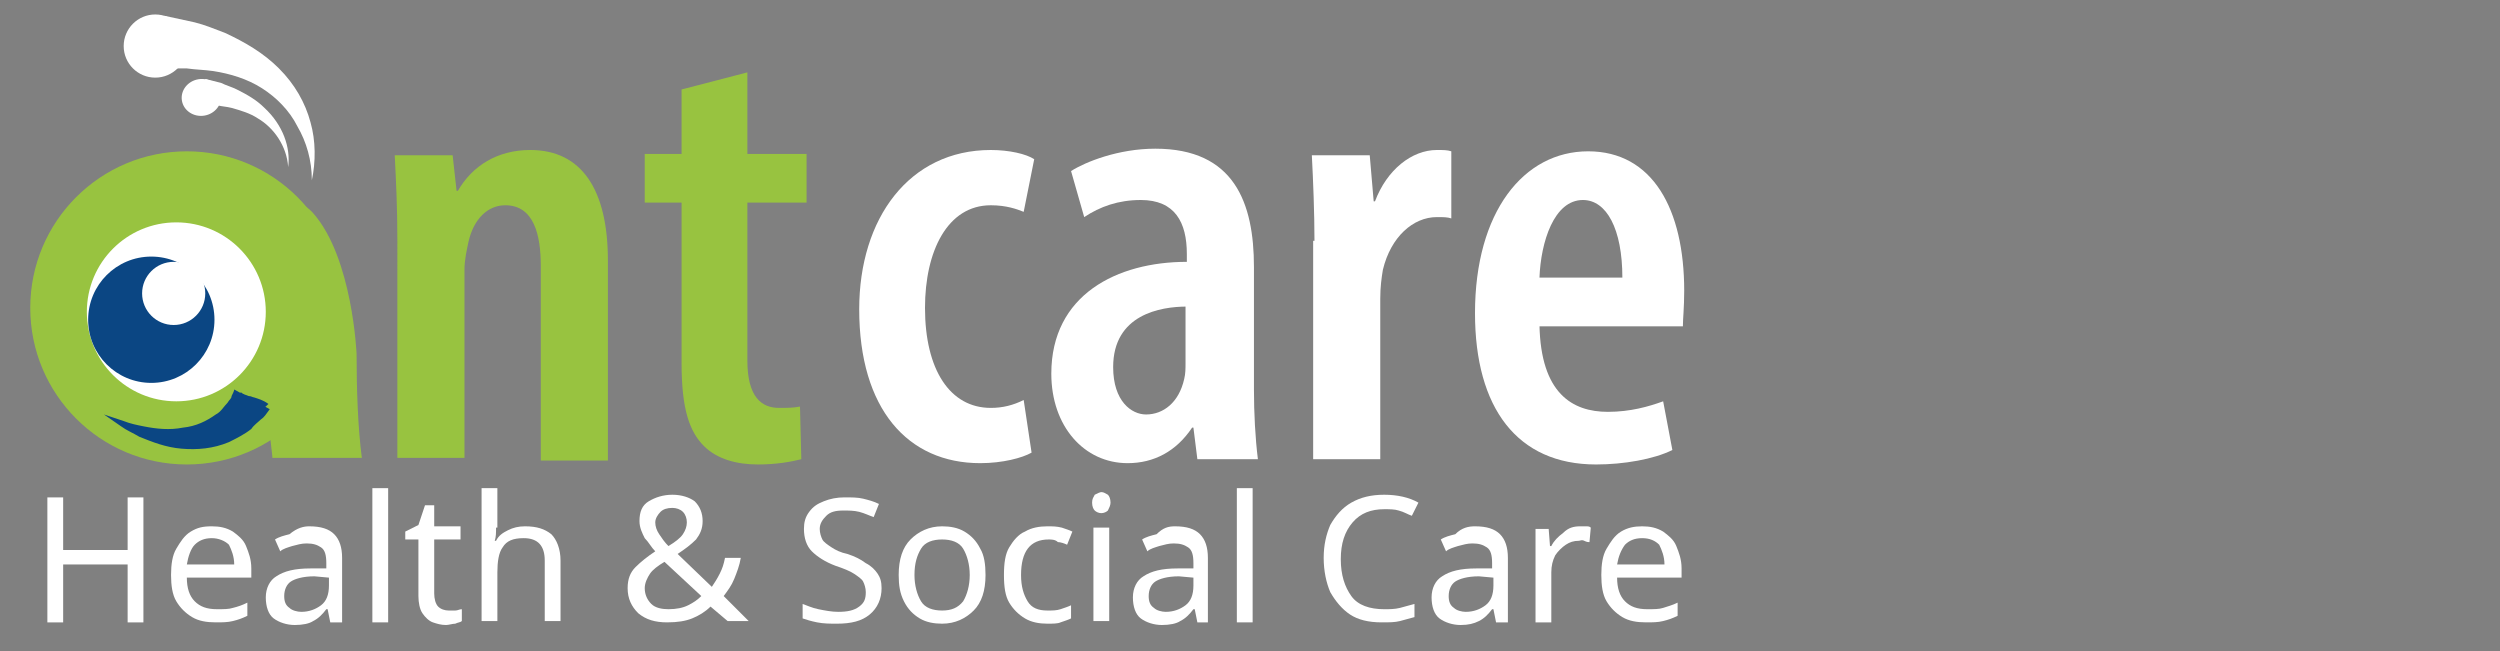 <svg xmlns="http://www.w3.org/2000/svg" xmlns:xlink="http://www.w3.org/1999/xlink" x="0px" y="0px" viewBox="0 0 190 49.5" style="enable-background:new 0 0 190 49.5;" xml:space="preserve"><rect x="0" y="0" width="190" height="49.5" fill="#808080" stroke="none"/><style type="text/css">	.st0{display:none;}	.st1{display:inline;opacity:0.5;fill:#00B0FF;enable-background:new    ;}	.st2{display:inline;}	.st3{fill:#00B0FF;}	.st4{fill:#263238;}	.st5{display:inline;fill:#00B0FF;}	.st6{fill:#98C340;}	.st7{fill:#FFFFFF;}	.st8{fill:#0B4683;}</style><g id="Layer_1" class="st0">	<path class="st1" d="M180,19.8c0,2.3-1.8,4.1-4.1,4.2h-0.1H165c-2.3,0-4.2,1.9-4.2,4.2v-9.1c0-2.3,1.9-4.2,4.2-4.2h10.8  c2.3,0,4.2,1.9,4.2,4.2L180,19.8L180,19.8z"></path>	<g class="st2">		<path class="st3" d="M5.8,13.1c-0.1,0-0.2,0-0.3-0.1s-0.1-0.2-0.1-0.3V1.5c0-0.1,0-0.2,0.1-0.3s0.2-0.1,0.3-0.1h5   c0.9,0,1.7,0.1,2.3,0.4s1,0.7,1.3,1.2s0.4,1.1,0.4,1.7c0,0.4-0.1,0.8-0.2,1.1c-0.2,0.3-0.3,0.6-0.6,0.8s-0.4,0.4-0.7,0.5   c0.4,0.2,0.8,0.5,1.2,1C14.8,8.3,15,8.9,15,9.5c0,0.7-0.2,1.3-0.5,1.8s-0.8,1-1.4,1.3c-0.6,0.3-1.4,0.5-2.2,0.5H5.8z M7.7,6h2.7   c0.6,0,1.1-0.1,1.4-0.4c0.3-0.3,0.5-0.7,0.5-1.1c0-0.5-0.2-0.9-0.5-1.1C11.5,3,11,2.9,10.4,2.9H7.7V6z M7.7,11.3h2.9   c0.6,0,1.1-0.2,1.4-0.5c0.3-0.3,0.5-0.7,0.5-1.2S12.3,8.7,12,8.3c-0.3-0.3-0.8-0.5-1.4-0.5H7.7V11.3z"></path>		<path class="st3" d="M20.4,13.3c-0.7,0-1.3-0.2-1.8-0.5s-0.9-0.8-1.2-1.3S17,10.2,17,9.4V4.6c0-0.1,0-0.2,0.1-0.3s0.2-0.1,0.3-0.1   h1.5c0.1,0,0.2,0,0.3,0.1c0.1,0.1,0.1,0.2,0.1,0.3v4.7c0,1.4,0.6,2.1,1.9,2.1c0.6,0,1.1-0.2,1.4-0.6c0.3-0.4,0.5-0.9,0.5-1.6V4.6   c0-0.1,0-0.2,0.1-0.3c0.1-0.1,0.2-0.1,0.3-0.1H25c0.1,0,0.2,0,0.3,0.1c0.1,0.1,0.1,0.2,0.1,0.3v8.1c0,0.1,0,0.2-0.1,0.3   s-0.2,0.1-0.3,0.1h-1.4c-0.1,0-0.2,0-0.3-0.1c-0.1-0.1-0.1-0.2-0.1-0.3V12c-0.3,0.4-0.7,0.7-1.2,0.9   C21.7,13.2,21.1,13.3,20.4,13.3z"></path>		<path class="st3" d="M31.3,13.3c-0.7,0-1.3-0.1-1.8-0.2c-0.5-0.2-0.9-0.4-1.2-0.6s-0.5-0.5-0.7-0.7s-0.2-0.4-0.2-0.6   c0-0.1,0-0.2,0.1-0.3s0.2-0.1,0.3-0.1h1.4h0.1c0,0,0.1,0,0.1,0.1c0.1,0.1,0.3,0.3,0.5,0.4c0.2,0.1,0.4,0.3,0.6,0.4   c0.2,0.1,0.5,0.1,0.9,0.1s0.8-0.1,1.1-0.3s0.5-0.4,0.5-0.8c0-0.2-0.1-0.4-0.2-0.6c-0.1-0.1-0.4-0.3-0.7-0.4s-0.9-0.2-1.5-0.4   C30,9.2,29.4,9,29,8.7c-0.4-0.2-0.7-0.5-0.9-0.9c-0.2-0.3-0.3-0.7-0.3-1.2c0-0.4,0.1-0.9,0.4-1.3s0.7-0.7,1.2-1s1.2-0.4,2-0.4   C32,3.9,32.6,4,33,4.1c0.5,0.2,0.8,0.3,1.1,0.6c0.3,0.2,0.5,0.5,0.7,0.7S35,5.8,35.1,6c0,0.1,0,0.2-0.1,0.3   c-0.1,0.1-0.2,0.1-0.3,0.1h-1.3c-0.1,0-0.1,0-0.2,0l-0.1-0.1c-0.1-0.1-0.3-0.2-0.4-0.4c-0.1-0.1-0.3-0.2-0.5-0.3   c-0.2-0.1-0.5-0.1-0.8-0.1c-0.4,0-0.8,0.1-1,0.3C30,6,29.9,6.3,29.9,6.6c0,0.2,0.1,0.4,0.2,0.5s0.3,0.3,0.7,0.4   c0.3,0.1,0.8,0.3,1.5,0.4C33,8,33.6,8.2,34,8.5c0.5,0.3,0.8,0.6,1,0.9s0.3,0.7,0.3,1.2s-0.2,1-0.5,1.4s-0.8,0.7-1.3,1   C32.9,13.1,32.2,13.3,31.3,13.3z"></path>		<path class="st3" d="M37.6,2.7c-0.1,0-0.2,0-0.3-0.1s-0.1-0.2-0.1-0.3V1c0-0.1,0-0.2,0.1-0.3s0.2-0.1,0.3-0.1h1.6   c0.1,0,0.2,0,0.3,0.1s0.1,0.2,0.1,0.3v1.2c0,0.1,0,0.2-0.1,0.3s-0.2,0.1-0.3,0.1h-1.6V2.7z M37.6,13.1c-0.1,0-0.2,0-0.3-0.1   s-0.1-0.2-0.1-0.3V4.6c0-0.1,0-0.2,0.1-0.3s0.2-0.1,0.3-0.1H39c0.1,0,0.2,0,0.3,0.1s0.1,0.2,0.1,0.3v8.1c0,0.1,0,0.2-0.1,0.3   s-0.2,0.1-0.3,0.1C39,13.1,37.6,13.1,37.6,13.1z"></path>		<path class="st3" d="M42.3,13.1c-0.1,0-0.2,0-0.3-0.1s-0.1-0.2-0.1-0.3V4.6c0-0.1,0-0.2,0.1-0.3s0.2-0.1,0.3-0.1h1.4   c0.1,0,0.2,0,0.3,0.1s0.1,0.2,0.1,0.3v0.7c0.3-0.4,0.7-0.7,1.1-0.9S46.3,4,47,4s1.3,0.2,1.8,0.5s0.9,0.8,1.2,1.3   c0.3,0.6,0.4,1.3,0.4,2.1v4.8c0,0.1,0,0.2-0.1,0.3s-0.2,0.1-0.3,0.1h-1.5c-0.1,0-0.2,0-0.3-0.1s-0.1-0.2-0.1-0.3V8   c0-0.7-0.2-1.2-0.5-1.6s-0.8-0.6-1.4-0.6c-0.6,0-1.1,0.2-1.4,0.6c-0.4,0.4-0.5,0.9-0.5,1.6v4.7c0,0.1,0,0.2-0.1,0.3   s-0.2,0.1-0.3,0.1H42.3z"></path>		<path class="st3" d="M56.7,13.3c-1.3,0-2.3-0.4-3-1.1s-1.1-1.8-1.2-3.1c0-0.1,0-0.3,0-0.4s0-0.3,0-0.4c0-0.9,0.2-1.6,0.6-2.2   c0.3-0.6,0.8-1.1,1.5-1.5S55.8,4,56.7,4s1.7,0.2,2.3,0.6s1.1,0.9,1.4,1.6c0.3,0.7,0.5,1.5,0.5,2.4V9c0,0.1,0,0.2-0.1,0.3   s-0.2,0.1-0.3,0.1h-5.7c0,0.1,0,0.1,0,0.1c0,0.4,0.1,0.8,0.2,1.1c0.1,0.3,0.4,0.6,0.6,0.8c0.3,0.2,0.6,0.3,1,0.3   c0.3,0,0.6,0,0.8-0.1s0.4-0.2,0.5-0.3s0.2-0.2,0.3-0.3s0.2-0.2,0.2-0.2c0.1,0,0.2,0,0.3,0h1.5c0.1,0,0.2,0,0.3,0.1   s0.1,0.2,0.1,0.3c0,0.2-0.1,0.4-0.3,0.7s-0.4,0.5-0.8,0.8c-0.3,0.3-0.7,0.5-1.2,0.6S57.3,13.3,56.7,13.3z M54.8,7.9h3.8V7.8   c0-0.4-0.1-0.8-0.2-1.2S58,6,57.7,5.8s-0.6-0.3-1-0.3s-0.7,0.1-1,0.3C55.3,6,55.1,6.3,55,6.6S54.8,7.4,54.8,7.9L54.8,7.9z"></path>		<path class="st3" d="M66.3,13.3c-0.7,0-1.3-0.1-1.8-0.2c-0.5-0.2-0.9-0.4-1.2-0.6s-0.5-0.5-0.7-0.7s-0.2-0.4-0.2-0.6   c0-0.1,0-0.2,0.1-0.3s0.2-0.1,0.3-0.1h1.4h0.1c0,0,0.1,0,0.1,0.1c0.1,0.1,0.3,0.3,0.5,0.4c0.2,0.1,0.4,0.3,0.6,0.4   c0.2,0.1,0.5,0.1,0.9,0.1s0.8-0.1,1.1-0.3c0.3-0.2,0.5-0.4,0.5-0.8c0-0.2-0.1-0.4-0.2-0.6c-0.1-0.1-0.4-0.3-0.7-0.4   s-0.9-0.2-1.5-0.4C65,9.2,64.4,9,64,8.7c-0.4-0.2-0.7-0.5-0.9-0.9c-0.2-0.3-0.3-0.7-0.3-1.2c0-0.4,0.1-0.9,0.4-1.3   c0.3-0.4,0.7-0.7,1.2-1s1.2-0.4,2-0.4C67,3.9,67.6,4,68,4.1c0.5,0.2,0.8,0.3,1.1,0.6c0.3,0.2,0.5,0.5,0.7,0.7S70,5.8,70.1,6   c0,0.1,0,0.2-0.1,0.3c-0.1,0.1-0.2,0.1-0.3,0.1h-1.3c-0.1,0-0.1,0-0.2,0l-0.1-0.1c-0.1-0.1-0.3-0.2-0.4-0.4   c-0.1-0.1-0.3-0.2-0.5-0.3c-0.2-0.1-0.5-0.1-0.8-0.1c-0.4,0-0.8,0.1-1,0.3C65,6,64.9,6.3,64.9,6.6c0,0.2,0.1,0.4,0.2,0.5   s0.3,0.3,0.7,0.4c0.3,0.1,0.8,0.3,1.5,0.4C68,8,68.6,8.2,69,8.5c0.5,0.3,0.8,0.6,1,0.9s0.3,0.7,0.3,1.2s-0.2,1-0.5,1.4   s-0.8,0.7-1.3,1C67.9,13.1,67.1,13.3,66.3,13.3z"></path>		<path class="st3" d="M75.6,13.3c-0.7,0-1.3-0.1-1.8-0.2c-0.5-0.2-0.9-0.4-1.2-0.6s-0.5-0.5-0.7-0.7s-0.2-0.4-0.2-0.6   c0-0.1,0-0.2,0.1-0.3s0.2-0.1,0.3-0.1h1.4h0.1c0,0,0.1,0,0.1,0.1c0.1,0.1,0.3,0.3,0.5,0.4c0.2,0.1,0.4,0.3,0.6,0.4   c0.2,0.1,0.5,0.1,0.9,0.1s0.8-0.1,1.1-0.3c0.3-0.2,0.5-0.4,0.5-0.8c0-0.2-0.1-0.4-0.2-0.6C77,10,76.7,9.8,76.4,9.7   s-0.9-0.2-1.5-0.4c-0.6-0.1-1.2-0.3-1.6-0.6c-0.4-0.2-0.7-0.5-0.9-0.9c-0.2-0.3-0.3-0.7-0.3-1.2c0-0.4,0.1-0.9,0.4-1.3   s0.7-0.7,1.2-1s1.2-0.4,2-0.4c0.6,0,1.2,0.1,1.6,0.2c0.5,0.2,0.8,0.3,1.1,0.6C78.6,5,78.8,5.3,79,5.5s0.2,0.4,0.3,0.6   c0,0.1,0,0.2-0.1,0.3c-0.1,0.1-0.2,0.1-0.3,0.1h-1.3c-0.1,0-0.1,0-0.2,0l-0.1-0.1C77.2,6.3,77,6.2,76.9,6   c-0.1-0.1-0.3-0.2-0.5-0.3c-0.2-0.1-0.5-0.1-0.8-0.1c-0.4,0-0.8,0.1-1,0.3c-0.2,0.2-0.3,0.4-0.3,0.7c0,0.2,0.1,0.4,0.2,0.5   s0.3,0.3,0.7,0.4c0.3,0.1,0.8,0.3,1.5,0.4c0.8,0.1,1.4,0.3,1.8,0.6c0.5,0.3,0.8,0.6,1,0.9s0.3,0.7,0.3,1.2s-0.2,1-0.5,1.4   s-0.8,0.7-1.3,1C77.2,13.1,76.5,13.3,75.6,13.3z"></path>	</g>	<g class="st2">		<path class="st4" d="M2.6,45.7c-0.2,0-0.3-0.1-0.4-0.2C2.1,45.4,2,45.2,2,45.1c0-0.1,0-0.2,0.1-0.3l7.2-19.2   c0.1-0.2,0.2-0.4,0.3-0.5C9.7,25,9.9,25,10.2,25h3.2c0.3,0,0.5,0.1,0.7,0.2s0.3,0.3,0.4,0.5l7.2,19.2c0,0.1,0,0.2,0,0.3   c0,0.2-0.1,0.3-0.2,0.4c-0.1,0.1-0.3,0.2-0.4,0.2h-2.6c-0.3,0-0.5-0.1-0.6-0.2c-0.1-0.1-0.2-0.3-0.3-0.4l-1.4-3.6H7.4L6,45.2   c0,0.1-0.1,0.2-0.3,0.4c-0.1,0.1-0.3,0.2-0.6,0.2H2.6V45.7z M8.4,38.1h6.7L11.8,29L8.4,38.1z"></path>		<path class="st4" d="M25.4,45.7c-0.2,0-0.4-0.1-0.5-0.2c-0.1-0.1-0.2-0.3-0.2-0.5V25.7c0-0.2,0.1-0.4,0.2-0.5   C25,25,25.2,25,25.4,25h7.2c2,0,3.6,0.3,4.9,0.9c1.3,0.6,2.3,1.5,2.9,2.7c0.7,1.2,1,2.7,1,4.4c0,0.9,0.1,1.6,0.1,2.3   s0,1.4-0.1,2.3c0,1.8-0.4,3.4-1,4.6s-1.6,2.1-2.9,2.7c-1.3,0.6-2.9,0.9-4.9,0.9L25.4,45.7L25.4,45.7z M28.8,42.3h3.8   c1.1,0,2-0.2,2.7-0.5s1.2-0.8,1.5-1.5s0.5-1.6,0.5-2.8c0-0.6,0-1.1,0-1.6c0-0.4,0-0.9,0-1.3c0-0.4,0-1,0-1.5   c0-1.6-0.4-2.8-1.2-3.6c-0.8-0.8-2-1.2-3.7-1.2h-3.7v14H28.8z"></path>		<path class="st4" d="M51.3,45.7c-0.3,0-0.6-0.1-0.7-0.2c-0.2-0.2-0.3-0.4-0.4-0.6l-6.4-19.1c0-0.1-0.1-0.2-0.1-0.3   c0-0.2,0.1-0.3,0.2-0.4c0.1-0.1,0.3-0.2,0.4-0.2H47c0.3,0,0.5,0.1,0.6,0.2s0.2,0.3,0.3,0.4l5,15.3l5-15.3c0.1-0.1,0.2-0.3,0.3-0.4   s0.4-0.2,0.6-0.2h2.6c0.2,0,0.3,0.1,0.4,0.2c0.1,0.1,0.2,0.3,0.2,0.4s0,0.2-0.1,0.3l-6.4,19.1c-0.1,0.2-0.2,0.4-0.4,0.6   s-0.4,0.2-0.7,0.2H51.3z"></path>		<path class="st4" d="M66.3,45.7c-0.2,0-0.4-0.1-0.5-0.2c-0.1-0.1-0.2-0.3-0.2-0.5V25.7c0-0.2,0.1-0.4,0.2-0.5s0.3-0.2,0.5-0.2h2.8   c0.2,0,0.4,0.1,0.5,0.2s0.2,0.3,0.2,0.5V45c0,0.2-0.1,0.4-0.2,0.5s-0.3,0.2-0.5,0.2H66.3z"></path>		<path class="st4" d="M82,46c-1.8,0-3.4-0.3-4.6-0.8s-2.2-1.3-2.8-2.1c-0.6-0.9-1-1.8-1-2.8c0-0.2,0.1-0.3,0.2-0.4s0.3-0.2,0.4-0.2   h2.6c0.3,0,0.5,0.1,0.6,0.2c0.1,0.1,0.2,0.2,0.3,0.4c0.1,0.4,0.3,0.7,0.7,1.1c0.3,0.4,0.8,0.7,1.4,0.9s1.3,0.4,2.2,0.4   c1.4,0,2.5-0.2,3.2-0.7s1.1-1.1,1.1-1.9c0-0.6-0.2-1-0.6-1.4c-0.4-0.3-1-0.7-1.7-1c-0.8-0.3-1.8-0.6-3.1-0.9   c-1.5-0.4-2.7-0.8-3.7-1.3s-1.8-1.1-2.3-1.9c-0.5-0.8-0.8-1.8-0.8-2.9s0.3-2.2,0.9-3.1s1.5-1.6,2.7-2.1s2.5-0.8,4.1-0.8   c1.3,0,2.4,0.2,3.4,0.5s1.8,0.8,2.5,1.4s1.2,1.2,1.5,1.8c0.3,0.6,0.5,1.3,0.5,1.9c0,0.2-0.1,0.3-0.2,0.4s-0.3,0.2-0.5,0.2h-2.8   c-0.2,0-0.3,0-0.5-0.1s-0.3-0.2-0.4-0.4c-0.1-0.6-0.5-1.1-1.2-1.6s-1.5-0.7-2.5-0.7c-1.1,0-1.9,0.2-2.6,0.6s-1,1-1,1.8   c0,0.6,0.2,1,0.5,1.4s0.9,0.7,1.6,1s1.7,0.6,2.9,0.9c1.7,0.4,3.1,0.8,4.1,1.3c1.1,0.5,1.9,1.1,2.3,1.9c0.5,0.8,0.7,1.7,0.7,2.9   c0,1.3-0.4,2.4-1.1,3.3c-0.7,0.9-1.7,1.6-3,2.1C85.1,45.8,83.7,46,82,46z"></path>		<path class="st4" d="M102.1,46c-1.8,0-3.3-0.3-4.5-0.9c-1.3-0.6-2.3-1.5-3-2.7s-1.1-2.7-1.2-4.6c0-0.9,0-1.7,0-2.5s0-1.7,0-2.6   c0.1-1.8,0.5-3.3,1.2-4.5s1.7-2.1,3-2.7s2.8-0.9,4.5-0.9s3.2,0.3,4.5,0.9s2.3,1.5,3,2.7s1.1,2.7,1.2,4.5c0,0.9,0.1,1.7,0.1,2.6   s0,1.7-0.1,2.5c-0.1,1.8-0.4,3.3-1.2,4.6c-0.7,1.2-1.7,2.1-3,2.7C105.4,45.7,103.9,46,102.1,46z M102.1,42.6   c1.3,0,2.3-0.4,3.1-1.1c0.8-0.8,1.2-2,1.3-3.7c0-0.9,0.1-1.7,0.1-2.4s0-1.5-0.1-2.4c0-1.1-0.3-2.1-0.6-2.8   c-0.4-0.7-0.9-1.2-1.6-1.6c-0.7-0.3-1.4-0.5-2.3-0.5c-0.8,0-1.6,0.2-2.2,0.5c-0.7,0.3-1.2,0.9-1.6,1.6s-0.6,1.7-0.6,2.8   c0,0.9,0,1.6,0,2.4c0,0.7,0,1.5,0,2.4c0.1,1.7,0.5,3,1.3,3.7C99.8,42.2,100.8,42.6,102.1,42.6z"></path>		<path class="st4" d="M115.8,45.7c-0.2,0-0.4-0.1-0.5-0.2c-0.1-0.1-0.2-0.3-0.2-0.5V25.7c0-0.2,0.1-0.4,0.2-0.5s0.3-0.2,0.5-0.2   h7.7c2.4,0,4.3,0.6,5.7,1.7s2.1,2.7,2.1,4.8c0,1.5-0.4,2.7-1.1,3.7c-0.7,1-1.7,1.7-2.9,2.1l4.3,7.6c0.1,0.1,0.1,0.2,0.1,0.3   c0,0.2-0.1,0.3-0.2,0.4c-0.1,0.1-0.3,0.2-0.4,0.2h-2.7c-0.3,0-0.6-0.1-0.8-0.3c-0.2-0.2-0.3-0.4-0.4-0.5l-3.8-7h-4.1v7   c0,0.2-0.1,0.4-0.2,0.5s-0.3,0.2-0.5,0.2H115.8z M119.2,34.5h4.2c1.2,0,2.1-0.3,2.7-0.8s0.9-1.3,0.9-2.3s-0.3-1.8-0.9-2.3   c-0.6-0.6-1.5-0.8-2.7-0.8h-4.2V34.5z"></path>		<path class="st4" d="M142.5,46c-1.8,0-3.4-0.3-4.6-0.8c-1.2-0.5-2.2-1.3-2.8-2.1c-0.6-0.9-1-1.8-1-2.8c0-0.2,0.1-0.3,0.2-0.4   s0.3-0.2,0.4-0.2h2.6c0.3,0,0.5,0.1,0.6,0.2c0.1,0.1,0.2,0.2,0.3,0.4c0.1,0.4,0.3,0.7,0.7,1.1c0.3,0.4,0.8,0.7,1.4,0.9   c0.6,0.2,1.3,0.4,2.2,0.4c1.4,0,2.5-0.2,3.2-0.7s1.1-1.1,1.1-1.9c0-0.6-0.2-1-0.6-1.4c-0.4-0.3-1-0.7-1.7-1   c-0.8-0.3-1.8-0.6-3.1-0.9c-1.5-0.4-2.7-0.8-3.7-1.3s-1.8-1.1-2.3-1.9c-0.5-0.8-0.8-1.8-0.8-2.9s0.3-2.2,0.9-3.1s1.5-1.6,2.7-2.1   s2.5-0.8,4.1-0.8c1.3,0,2.4,0.2,3.4,0.5s1.8,0.8,2.5,1.4s1.2,1.2,1.5,1.8c0.3,0.6,0.5,1.3,0.5,1.9c0,0.2-0.1,0.3-0.2,0.4   c-0.1,0.1-0.3,0.2-0.5,0.2h-2.8c-0.2,0-0.3,0-0.5-0.1s-0.3-0.2-0.4-0.4c-0.1-0.6-0.5-1.1-1.2-1.6s-1.5-0.7-2.5-0.7   c-1.1,0-1.9,0.2-2.6,0.6s-1,1-1,1.8c0,0.6,0.2,1,0.5,1.4s0.9,0.7,1.6,1s1.7,0.6,2.9,0.9c1.7,0.4,3.1,0.8,4.1,1.3   c1.1,0.5,1.9,1.1,2.3,1.9c0.5,0.8,0.7,1.7,0.7,2.9c0,1.3-0.4,2.4-1.1,3.3c-0.7,0.9-1.7,1.6-3,2.1C145.7,45.8,144.2,46,142.5,46z"></path>	</g>	<path class="st5" d="M183.8,1.5h-19.1c-2.3,0-4.2,1.9-4.2,4.2v9.1c0-2.3,1.9-4.2,4.2-4.2h19.1h0.1c2.2-0.1,4.1-1.9,4.1-4.2V5.7  C188,3.4,186.1,1.5,183.8,1.5z"></path></g><g id="Layer_2">	<path class="st6" d="M20.7,34.7l-0.4-3.5h-0.2c-0.5-7.3,0.7-18.4,3.7-15s3.3,10.7,3.3,10.7c0,2.7,0.1,5.6,0.4,7.9H20.7z M19.6,17.4  c-2.9,0-8.3,0.9-8.3,6.9c0,3.9,2.1,5.3,3.7,5.3c1.9,0,3.7-1.3,4.4-4c0.1-0.5,0.2-1.2,0.2-1.8V17.4z"></path>	<path class="st6" d="M30.2,18.3c0-2.6-0.1-4.5-0.2-6.5h4.4l0.3,2.7h0.1c1.1-1.9,3-3.1,5.5-3.1c3.9,0,5.9,3,5.9,8.4v15.2h-5.1V20.2  c0-2.3-0.5-4.6-2.7-4.6c-1.3,0-2.4,1-2.8,2.8c-0.1,0.5-0.3,1.3-0.3,2.1v14.3h-5.1V18.3z"></path>	<path class="st6" d="M56.8,5.5v6.2h4.5v3.7h-4.5v12c0,2.8,1.1,3.6,2.4,3.6c0.6,0,1.1,0,1.6-0.1l0.1,4c-0.8,0.2-1.9,0.4-3.3,0.4  c-1.6,0-3.1-0.4-4.1-1.4c-1.1-1.1-1.7-2.8-1.7-6.3V15.4h-2.8v-3.7h2.8V6.8L56.8,5.5z"></path>	<g>		<g>			<path class="st7" d="M78.4,34.4c-0.7,0.4-2.2,0.8-3.9,0.8c-5.5,0-9.2-4.1-9.2-11.7c0-6.9,3.8-12.1,10-12.1c1.4,0,2.7,0.3,3.3,0.7    l-0.8,4c-0.5-0.2-1.3-0.5-2.5-0.5c-3.3,0-5,3.5-5,7.8c0,4.7,1.9,7.6,5,7.6c0.9,0,1.7-0.2,2.5-0.6L78.4,34.4z"></path>			<path class="st7" d="M91,34.9l-0.3-2.4h-0.1c-1.2,1.8-2.9,2.7-4.9,2.7c-3.3,0-5.8-2.8-5.8-6.8c0-6,5-8.5,10.3-8.5v-0.6    c0-2.4-0.9-4.1-3.5-4.1c-1.7,0-3.1,0.5-4.3,1.3l-1-3.5c1.1-0.7,3.6-1.7,6.4-1.7c6,0,7.5,4.1,7.5,9v9.3c0,1.8,0.1,3.7,0.3,5.3H91z     M90.2,23.3c-2,0-5.6,0.6-5.6,4.6c0,2.6,1.4,3.6,2.5,3.6c1.3,0,2.5-0.9,2.9-2.7c0.1-0.4,0.1-0.8,0.1-1.2V23.3z"></path>			<path class="st7" d="M99.9,18.3c0-2.1-0.1-4.6-0.2-6.5h4.4l0.3,3.5h0.1c0.9-2.4,2.8-3.9,4.7-3.9c0.5,0,0.8,0,1.1,0.1v5.1    c-0.3-0.1-0.6-0.1-1.1-0.1c-1.8,0-3.5,1.5-4.1,4c-0.1,0.6-0.2,1.3-0.2,2.2v12.2h-5.1V18.3z"></path>			<path class="st7" d="M117,24.7c0.1,5.2,2.5,6.6,5.2,6.6c1.7,0,3.1-0.4,4.2-0.8l0.7,3.7c-1.4,0.7-3.7,1.1-5.8,1.1    c-6,0-9.2-4.3-9.2-11.5c0-7.7,3.7-12.3,8.6-12.3c4.9,0,7.3,4.4,7.3,10.6c0,1.3-0.1,2.1-0.1,2.7H117z M123.3,21.1    c0-3.7-1.2-5.9-3-5.9c-2.2,0-3.2,3.2-3.3,5.9H123.3z"></path>		</g>	</g>	<circle class="st6" cx="14.2" cy="23.4" r="11.9"></circle>	<circle class="st7" cx="13.4" cy="23.7" r="6.8"></circle>	<circle class="st8" cx="11.5" cy="24.3" r="4.8"></circle>	<circle class="st7" cx="13.2" cy="22.3" r="2.4"></circle>	<g>		<path class="st8" d="M20.5,31.1c-0.3,0.4-0.4,0.6-0.7,0.8c-0.2,0.2-0.5,0.4-0.7,0.7c-0.5,0.4-1.1,0.7-1.7,1   c-1.2,0.5-2.4,0.6-3.6,0.5c-1.2-0.1-2.2-0.5-3.2-0.9c-0.5-0.3-1-0.5-1.4-0.8l-1.3-0.9L9.4,32c0.5,0.2,1,0.3,1.5,0.4   c1,0.2,2,0.3,3,0.1c1-0.1,1.8-0.5,2.5-1c0.4-0.2,0.6-0.6,0.9-0.9c0.1-0.2,0.3-0.3,0.3-0.5c0.1-0.2,0.2-0.4,0.2-0.5L20.5,31.1z"></path>	</g>	<g>		<path class="st8" d="M18.3,29.8c0.2,0.2,0.4,0.2,0.6,0.3c0.2,0,0.3,0.1,0.4,0.1c0.3,0.1,0.7,0.2,1.1,0.5c-0.2,0.2-0.4,0.4-0.6,0.4   c-0.2,0.1-0.5,0.1-0.8,0c-0.3-0.1-0.5-0.2-0.7-0.5C18.2,30.3,18.2,30,18.3,29.8z"></path>	</g>	<g>		<path class="st7" d="M23.7,13.7c0-1.5-0.4-2.9-1.1-4.1C22,8.4,21,7.4,19.9,6.7c-1.1-0.7-2.4-1.1-3.7-1.3c-0.7-0.1-1.3-0.1-2-0.2   l-2,0l0.3-4l2.3,0.5c0.8,0.2,1.5,0.5,2.3,0.8C18.6,3.2,20,4,21.2,5.2c1.2,1.2,2,2.6,2.4,4.1C24,10.7,24,12.3,23.7,13.7z"></path>	</g>	<circle class="st7" cx="11.8" cy="3.5" r="2.4"></circle>	<g>		<path class="st7" d="M21.9,12.7c-0.1-1.6-1.1-3-2.3-3.7c-0.6-0.4-1.3-0.6-2-0.8c-0.4-0.1-0.7-0.1-1.1-0.2l-1.1,0l0.2-2l1.2,0.3   c0.4,0.2,0.8,0.3,1.2,0.5c0.8,0.4,1.5,0.8,2.1,1.4C21.5,9.5,22.1,11.2,21.9,12.7z"></path>	</g>	<ellipse transform="matrix(0.988 -0.155 0.155 0.988 -0.958 2.465)" class="st7" cx="15.3" cy="7.4" rx="1.5" ry="1.4"></ellipse>	<g>		<g>			<path class="st7" d="M10.9,47.3H9.7v-4.4H4.8v4.4H3.6v-9.5h1.2v4h4.9v-4h1.2V47.3z"></path>			<path class="st7" d="M16.1,40c0.6,0,1.1,0.1,1.6,0.4c0.4,0.3,0.8,0.6,1,1.1c0.2,0.5,0.4,1,0.4,1.7v0.7h-4.9    c0,0.8,0.2,1.4,0.6,1.8c0.4,0.4,0.9,0.6,1.7,0.6c0.5,0,0.9,0,1.2-0.1c0.4-0.1,0.7-0.2,1.1-0.4v1c-0.4,0.2-0.7,0.3-1.1,0.4    c-0.4,0.1-0.8,0.1-1.3,0.1c-0.7,0-1.3-0.1-1.8-0.4s-0.9-0.7-1.2-1.2c-0.3-0.5-0.4-1.2-0.4-2c0-0.8,0.1-1.5,0.4-2s0.6-1,1.1-1.3    S15.4,40,16.1,40z M16.1,40.9c-0.6,0-1,0.2-1.3,0.5s-0.5,0.9-0.6,1.5h3.6c0-0.6-0.2-1.1-0.4-1.5C17.1,41.1,16.6,40.9,16.1,40.9z"></path>			<path class="st7" d="M23.5,40c0.9,0,1.5,0.2,1.9,0.6c0.4,0.4,0.6,1,0.6,1.8v4.9h-0.9l-0.2-1h-0.1c-0.3,0.4-0.6,0.7-1,0.9    c-0.3,0.2-0.8,0.3-1.4,0.3c-0.6,0-1.2-0.2-1.6-0.5c-0.4-0.3-0.6-0.9-0.6-1.6c0-0.7,0.3-1.3,0.8-1.6c0.6-0.4,1.4-0.6,2.6-0.6    l1.2,0v-0.4c0-0.6-0.1-1-0.4-1.2c-0.3-0.2-0.6-0.3-1.1-0.3c-0.4,0-0.7,0.1-1.1,0.2c-0.3,0.1-0.7,0.2-0.9,0.4l-0.4-0.9    c0.3-0.2,0.7-0.3,1.1-0.4C22.6,40.1,23.1,40,23.5,40z M23.9,43.8c-0.9,0-1.5,0.2-1.8,0.4c-0.3,0.2-0.5,0.6-0.5,1.1    c0,0.4,0.1,0.7,0.4,0.9c0.2,0.2,0.6,0.3,0.9,0.3c0.6,0,1.1-0.2,1.5-0.5c0.4-0.3,0.6-0.8,0.6-1.5v-0.6L23.9,43.8z"></path>			<path class="st7" d="M29.5,47.3h-1.2V37.1h1.2V47.3z"></path>			<path class="st7" d="M34.1,46.4c0.2,0,0.4,0,0.5,0c0.2,0,0.3-0.1,0.5-0.1v0.9c-0.1,0.1-0.3,0.1-0.5,0.2c-0.2,0-0.5,0.1-0.7,0.1    c-0.4,0-0.7-0.1-1-0.2c-0.3-0.1-0.6-0.4-0.8-0.7c-0.2-0.3-0.3-0.8-0.3-1.3V41h-1v-0.6l1-0.5l0.5-1.5H33v1.6H35V41H33v4.1    c0,0.4,0.1,0.8,0.3,1S33.8,46.4,34.1,46.4z"></path>			<path class="st7" d="M37.7,40.1c0,0.4,0,0.7-0.1,1h0.1c0.2-0.4,0.5-0.6,0.9-0.8c0.4-0.2,0.8-0.3,1.3-0.3c0.9,0,1.5,0.2,2,0.6    c0.4,0.4,0.7,1.1,0.7,2v4.6h-1.2v-4.6c0-1.1-0.5-1.7-1.6-1.7c-0.8,0-1.3,0.2-1.6,0.7c-0.3,0.4-0.4,1.1-0.4,1.9v3.7h-1.2V37.1h1.2    V40.1z"></path>			<path class="st7" d="M51.1,37.6c0.7,0,1.3,0.2,1.7,0.5c0.4,0.4,0.6,0.9,0.6,1.5c0,0.6-0.2,1-0.5,1.4c-0.4,0.4-0.8,0.7-1.4,1.1    l2.6,2.5c0.2-0.3,0.4-0.6,0.6-1s0.3-0.7,0.4-1.2h1.2c-0.1,0.6-0.3,1.1-0.5,1.6s-0.5,0.9-0.8,1.3l1.9,1.9h-1.6L54,46.1    c-0.4,0.4-0.9,0.7-1.4,0.9s-1.1,0.3-1.9,0.3c-0.9,0-1.6-0.2-2.2-0.7c-0.5-0.5-0.8-1.1-0.8-1.9c0-0.7,0.2-1.2,0.6-1.6    c0.4-0.4,0.9-0.8,1.5-1.2c-0.3-0.3-0.5-0.7-0.8-1c-0.2-0.4-0.4-0.8-0.4-1.3c0-0.7,0.2-1.2,0.7-1.5C49.8,37.8,50.4,37.6,51.1,37.6    z M50.5,42.7c-0.5,0.3-0.9,0.6-1.1,0.9S49,44.3,49,44.7c0,0.5,0.2,0.9,0.5,1.2c0.3,0.3,0.8,0.4,1.3,0.4c0.6,0,1.1-0.1,1.5-0.3    s0.7-0.4,1-0.7L50.5,42.7z M51.1,38.6c-0.4,0-0.7,0.1-0.9,0.3c-0.2,0.2-0.4,0.5-0.4,0.8c0,0.3,0.1,0.6,0.3,0.9s0.4,0.6,0.7,0.9    c0.5-0.3,0.9-0.6,1.1-0.9s0.3-0.6,0.3-0.9c0-0.3-0.1-0.6-0.3-0.8S51.4,38.6,51.1,38.6z"></path>			<path class="st7" d="M67,44.7c0,0.8-0.3,1.5-0.9,2c-0.6,0.5-1.4,0.7-2.5,0.7c-0.5,0-1,0-1.5-0.1c-0.5-0.1-0.8-0.2-1.1-0.3v-1.1    c0.3,0.1,0.7,0.3,1.2,0.4s1,0.2,1.5,0.2c0.7,0,1.2-0.1,1.6-0.4s0.5-0.6,0.5-1.1c0-0.3-0.1-0.6-0.2-0.8c-0.1-0.2-0.4-0.4-0.7-0.6    s-0.8-0.4-1.4-0.6c-0.8-0.3-1.4-0.7-1.8-1.1c-0.4-0.4-0.6-1-0.6-1.7c0-0.5,0.1-0.9,0.4-1.3c0.3-0.4,0.6-0.6,1.1-0.8    s1-0.3,1.6-0.3c0.5,0,1,0,1.4,0.1s0.8,0.2,1.2,0.4l-0.4,1c-0.3-0.1-0.7-0.3-1.1-0.4s-0.8-0.1-1.2-0.1c-0.6,0-1,0.1-1.3,0.4    c-0.3,0.3-0.5,0.6-0.5,1c0,0.3,0.1,0.6,0.2,0.8c0.1,0.2,0.4,0.4,0.7,0.6c0.3,0.2,0.7,0.4,1.2,0.5c0.6,0.2,1,0.4,1.4,0.7    c0.4,0.2,0.7,0.5,0.9,0.8S67,44.2,67,44.7z"></path>			<path class="st7" d="M74.9,43.7c0,1.2-0.3,2.1-0.9,2.7c-0.6,0.6-1.4,1-2.4,1c-0.6,0-1.2-0.1-1.7-0.4c-0.5-0.3-0.9-0.7-1.2-1.3    c-0.3-0.6-0.4-1.2-0.4-2c0-1.2,0.3-2.1,0.9-2.7c0.6-0.6,1.4-1,2.4-1c0.6,0,1.2,0.1,1.7,0.4c0.5,0.3,0.9,0.7,1.2,1.3    C74.8,42.2,74.9,42.9,74.9,43.7z M69.5,43.7c0,0.8,0.2,1.5,0.5,2s0.9,0.7,1.6,0.7c0.7,0,1.2-0.2,1.6-0.7c0.3-0.5,0.5-1.2,0.5-2    c0-0.8-0.2-1.5-0.5-2c-0.3-0.5-0.9-0.7-1.6-0.7c-0.7,0-1.3,0.2-1.6,0.7S69.5,42.8,69.5,43.7z"></path>			<path class="st7" d="M79.6,47.4c-0.6,0-1.2-0.1-1.7-0.4c-0.5-0.3-0.9-0.7-1.2-1.2c-0.3-0.5-0.4-1.2-0.4-2.1    c0-0.9,0.1-1.6,0.4-2.1c0.3-0.5,0.7-1,1.2-1.2c0.5-0.3,1.1-0.4,1.7-0.4c0.4,0,0.7,0,1.1,0.1c0.3,0.1,0.6,0.2,0.8,0.3l-0.4,1    c-0.2-0.1-0.5-0.2-0.7-0.2C80.2,41,79.9,41,79.7,41c-1.4,0-2.1,0.9-2.1,2.7c0,0.9,0.2,1.5,0.5,2s0.8,0.7,1.5,0.7    c0.4,0,0.7,0,1-0.1c0.3-0.1,0.6-0.2,0.8-0.3v1c-0.2,0.1-0.5,0.2-0.8,0.3C80.4,47.4,80,47.4,79.6,47.4z"></path>			<path class="st7" d="M83.7,37.4c0.2,0,0.3,0.1,0.5,0.2c0.1,0.1,0.2,0.3,0.2,0.6c0,0.2-0.1,0.4-0.2,0.6c-0.1,0.1-0.3,0.2-0.5,0.2    c-0.2,0-0.4-0.1-0.5-0.2c-0.1-0.1-0.2-0.3-0.2-0.6c0-0.3,0.1-0.4,0.2-0.6C83.4,37.5,83.6,37.4,83.7,37.4z M84.3,40.1v7.1h-1.2    v-7.1H84.3z"></path>			<path class="st7" d="M89.3,40c0.9,0,1.5,0.2,1.9,0.6c0.4,0.4,0.6,1,0.6,1.8v4.9H91l-0.2-1h-0.1c-0.3,0.4-0.6,0.7-1,0.9    c-0.3,0.2-0.8,0.3-1.4,0.3c-0.6,0-1.2-0.2-1.6-0.5c-0.4-0.3-0.6-0.9-0.6-1.6c0-0.7,0.3-1.3,0.8-1.6c0.6-0.4,1.4-0.6,2.6-0.6    l1.2,0v-0.4c0-0.6-0.1-1-0.4-1.2c-0.3-0.2-0.6-0.3-1.1-0.3c-0.4,0-0.7,0.1-1.1,0.2c-0.3,0.1-0.7,0.2-0.9,0.4l-0.4-0.9    c0.3-0.2,0.7-0.3,1.1-0.4C88.4,40.1,88.8,40,89.3,40z M89.6,43.8c-0.9,0-1.5,0.2-1.8,0.4c-0.3,0.2-0.5,0.6-0.5,1.1    c0,0.4,0.1,0.7,0.4,0.9c0.2,0.2,0.6,0.3,0.9,0.3c0.6,0,1.1-0.2,1.5-0.5c0.4-0.3,0.6-0.8,0.6-1.5v-0.6L89.6,43.8z"></path>			<path class="st7" d="M95.2,47.3H94V37.1h1.2V47.3z"></path>			<path class="st7" d="M105.2,38.7c-1,0-1.8,0.3-2.4,1c-0.6,0.7-0.9,1.6-0.9,2.8c0,1.2,0.3,2.1,0.8,2.8s1.4,1,2.5,1    c0.4,0,0.8,0,1.2-0.1c0.4-0.1,0.7-0.2,1.1-0.3v1c-0.4,0.1-0.7,0.2-1.1,0.3c-0.4,0.1-0.8,0.1-1.4,0.1c-1,0-1.8-0.2-2.4-0.6    s-1.1-1-1.5-1.7c-0.3-0.7-0.5-1.6-0.5-2.6c0-1,0.2-1.8,0.5-2.5c0.4-0.7,0.9-1.3,1.6-1.7c0.7-0.4,1.5-0.6,2.5-0.6    c1,0,1.9,0.2,2.6,0.6l-0.5,1c-0.3-0.1-0.6-0.3-1-0.4C106,38.7,105.6,38.7,105.2,38.7z"></path>			<path class="st7" d="M112.1,40c0.9,0,1.5,0.2,1.9,0.6c0.4,0.4,0.6,1,0.6,1.8v4.9h-0.9l-0.2-1h-0.1c-0.3,0.4-0.6,0.7-1,0.9    s-0.8,0.3-1.4,0.3c-0.6,0-1.2-0.2-1.6-0.5c-0.4-0.3-0.6-0.9-0.6-1.6c0-0.7,0.3-1.3,0.8-1.6c0.6-0.4,1.4-0.6,2.6-0.6l1.2,0v-0.4    c0-0.6-0.1-1-0.4-1.2c-0.3-0.2-0.6-0.3-1.1-0.3c-0.4,0-0.7,0.1-1.1,0.2c-0.3,0.1-0.7,0.2-0.9,0.4l-0.4-0.9    c0.3-0.2,0.7-0.3,1.1-0.4C111.1,40.1,111.6,40,112.1,40z M112.4,43.8c-0.9,0-1.5,0.2-1.8,0.4c-0.3,0.2-0.5,0.6-0.5,1.1    c0,0.4,0.1,0.7,0.4,0.9c0.2,0.2,0.6,0.3,0.9,0.3c0.6,0,1.1-0.2,1.5-0.5c0.4-0.3,0.6-0.8,0.6-1.5v-0.6L112.4,43.8z"></path>			<path class="st7" d="M120.1,40c0.1,0,0.3,0,0.4,0c0.2,0,0.3,0,0.4,0.1l-0.1,1.1c-0.1,0-0.2,0-0.4-0.1s-0.3,0-0.4,0    c-0.4,0-0.7,0.1-1,0.3c-0.3,0.2-0.6,0.5-0.8,0.8c-0.2,0.4-0.3,0.8-0.3,1.3v3.8h-1.2v-7.1h1l0.1,1.3h0.1c0.2-0.4,0.5-0.7,0.9-1    C119.2,40.1,119.6,40,120.1,40z"></path>			<path class="st7" d="M124.8,40c0.6,0,1.1,0.1,1.6,0.4c0.4,0.3,0.8,0.6,1,1.1c0.2,0.5,0.4,1,0.4,1.7v0.7h-4.9    c0,0.8,0.2,1.4,0.6,1.8c0.4,0.4,0.9,0.6,1.7,0.6c0.5,0,0.9,0,1.2-0.1s0.7-0.2,1.1-0.4v1c-0.4,0.2-0.7,0.3-1.1,0.4    c-0.4,0.1-0.8,0.1-1.3,0.1c-0.7,0-1.3-0.1-1.8-0.4c-0.5-0.3-0.9-0.7-1.2-1.2c-0.3-0.5-0.4-1.2-0.4-2c0-0.8,0.1-1.5,0.4-2    s0.6-1,1.1-1.3S124.2,40,124.8,40z M124.8,40.9c-0.6,0-1,0.2-1.3,0.5c-0.3,0.4-0.5,0.9-0.6,1.5h3.6c0-0.6-0.2-1.1-0.4-1.5    C125.8,41.1,125.4,40.9,124.8,40.9z"></path>		</g>	</g></g></svg>
